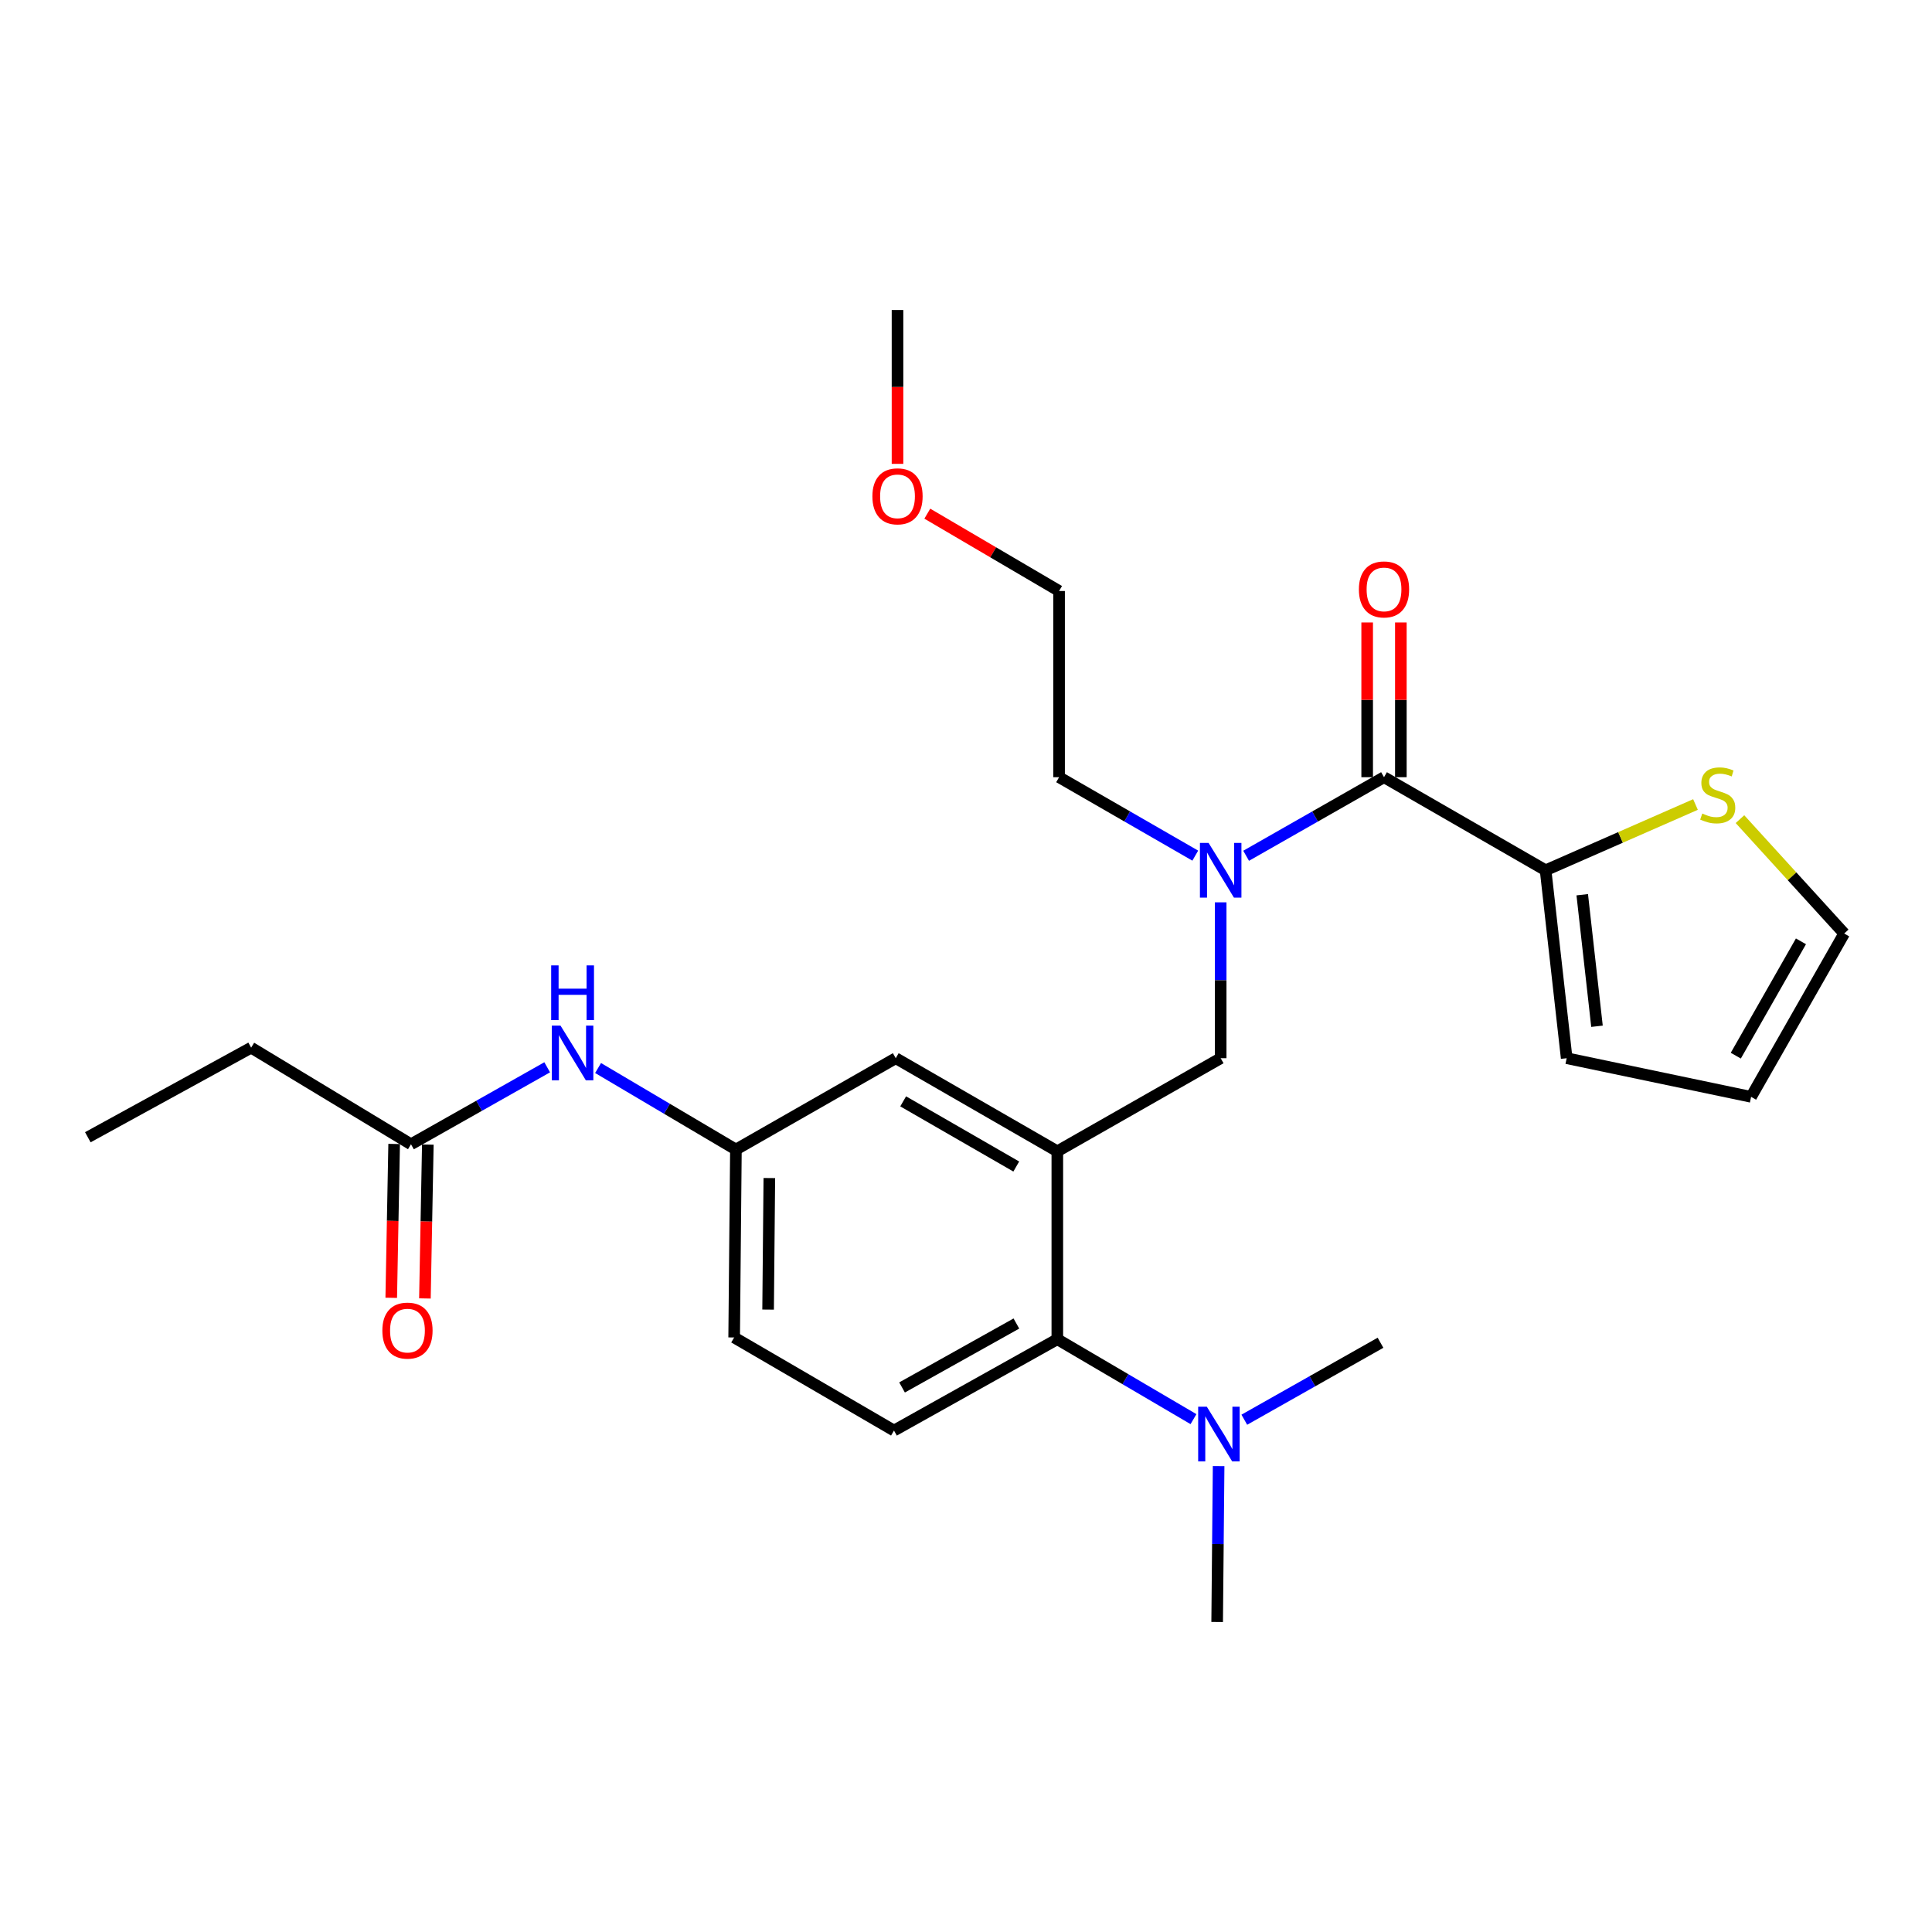 <?xml version='1.0' encoding='iso-8859-1'?>
<svg version='1.1' baseProfile='full'
              xmlns='http://www.w3.org/2000/svg'
                      xmlns:rdkit='http://www.rdkit.org/xml'
                      xmlns:xlink='http://www.w3.org/1999/xlink'
                  xml:space='preserve'
width='1000px' height='1000px' viewBox='0 0 1000 1000'>
<!-- END OF HEADER -->
<rect style='opacity:1.0;fill:#FFFFFF;stroke:none' width='1000' height='1000' x='0' y='0'> </rect>
<path class='bond-0' d='M 283.225,552.429 L 247.975,572.35' style='fill:none;fill-rule:evenodd;stroke:#0000FF;stroke-width:6px;stroke-linecap:butt;stroke-linejoin:miter;stroke-opacity:1' />
<path class='bond-0' d='M 247.975,572.35 L 212.726,592.271' style='fill:none;fill-rule:evenodd;stroke:#000000;stroke-width:6px;stroke-linecap:butt;stroke-linejoin:miter;stroke-opacity:1' />
<path class='bond-1' d='M 309.562,552.806 L 345.235,573.904' style='fill:none;fill-rule:evenodd;stroke:#0000FF;stroke-width:6px;stroke-linecap:butt;stroke-linejoin:miter;stroke-opacity:1' />
<path class='bond-1' d='M 345.235,573.904 L 380.908,595.002' style='fill:none;fill-rule:evenodd;stroke:#000000;stroke-width:6px;stroke-linecap:butt;stroke-linejoin:miter;stroke-opacity:1' />
<path class='bond-2' d='M 129.996,542.271 L 45.455,588.639' style='fill:none;fill-rule:evenodd;stroke:#000000;stroke-width:6px;stroke-linecap:butt;stroke-linejoin:miter;stroke-opacity:1' />
<path class='bond-3' d='M 129.996,542.271 L 212.726,592.271' style='fill:none;fill-rule:evenodd;stroke:#000000;stroke-width:6px;stroke-linecap:butt;stroke-linejoin:miter;stroke-opacity:1' />
<path class='bond-4' d='M 204.01,592.106 L 203.257,631.926' style='fill:none;fill-rule:evenodd;stroke:#000000;stroke-width:6px;stroke-linecap:butt;stroke-linejoin:miter;stroke-opacity:1' />
<path class='bond-4' d='M 203.257,631.926 L 202.505,671.745' style='fill:none;fill-rule:evenodd;stroke:#FF0000;stroke-width:6px;stroke-linecap:butt;stroke-linejoin:miter;stroke-opacity:1' />
<path class='bond-4' d='M 221.442,592.436 L 220.69,632.255' style='fill:none;fill-rule:evenodd;stroke:#000000;stroke-width:6px;stroke-linecap:butt;stroke-linejoin:miter;stroke-opacity:1' />
<path class='bond-4' d='M 220.69,632.255 L 219.937,672.074' style='fill:none;fill-rule:evenodd;stroke:#FF0000;stroke-width:6px;stroke-linecap:butt;stroke-linejoin:miter;stroke-opacity:1' />
<path class='bond-5' d='M 800.002,450.455 L 838.793,433.434' style='fill:none;fill-rule:evenodd;stroke:#000000;stroke-width:6px;stroke-linecap:butt;stroke-linejoin:miter;stroke-opacity:1' />
<path class='bond-5' d='M 838.793,433.434 L 877.583,416.413' style='fill:none;fill-rule:evenodd;stroke:#CCCC00;stroke-width:6px;stroke-linecap:butt;stroke-linejoin:miter;stroke-opacity:1' />
<path class='bond-6' d='M 800.002,450.455 L 810.908,547.724' style='fill:none;fill-rule:evenodd;stroke:#000000;stroke-width:6px;stroke-linecap:butt;stroke-linejoin:miter;stroke-opacity:1' />
<path class='bond-6' d='M 818.964,463.103 L 826.599,531.191' style='fill:none;fill-rule:evenodd;stroke:#000000;stroke-width:6px;stroke-linecap:butt;stroke-linejoin:miter;stroke-opacity:1' />
<path class='bond-7' d='M 800.002,450.455 L 716.361,402.276' style='fill:none;fill-rule:evenodd;stroke:#000000;stroke-width:6px;stroke-linecap:butt;stroke-linejoin:miter;stroke-opacity:1' />
<path class='bond-8' d='M 631.82,467.047 L 631.82,507.385' style='fill:none;fill-rule:evenodd;stroke:#0000FF;stroke-width:6px;stroke-linecap:butt;stroke-linejoin:miter;stroke-opacity:1' />
<path class='bond-8' d='M 631.82,507.385 L 631.82,547.724' style='fill:none;fill-rule:evenodd;stroke:#000000;stroke-width:6px;stroke-linecap:butt;stroke-linejoin:miter;stroke-opacity:1' />
<path class='bond-9' d='M 644.992,442.948 L 680.677,422.612' style='fill:none;fill-rule:evenodd;stroke:#0000FF;stroke-width:6px;stroke-linecap:butt;stroke-linejoin:miter;stroke-opacity:1' />
<path class='bond-9' d='M 680.677,422.612 L 716.361,402.276' style='fill:none;fill-rule:evenodd;stroke:#000000;stroke-width:6px;stroke-linecap:butt;stroke-linejoin:miter;stroke-opacity:1' />
<path class='bond-10' d='M 618.667,442.878 L 583.423,422.577' style='fill:none;fill-rule:evenodd;stroke:#0000FF;stroke-width:6px;stroke-linecap:butt;stroke-linejoin:miter;stroke-opacity:1' />
<path class='bond-10' d='M 583.423,422.577 L 548.179,402.276' style='fill:none;fill-rule:evenodd;stroke:#000000;stroke-width:6px;stroke-linecap:butt;stroke-linejoin:miter;stroke-opacity:1' />
<path class='bond-11' d='M 725.079,402.276 L 725.079,362.232' style='fill:none;fill-rule:evenodd;stroke:#000000;stroke-width:6px;stroke-linecap:butt;stroke-linejoin:miter;stroke-opacity:1' />
<path class='bond-11' d='M 725.079,362.232 L 725.079,322.189' style='fill:none;fill-rule:evenodd;stroke:#FF0000;stroke-width:6px;stroke-linecap:butt;stroke-linejoin:miter;stroke-opacity:1' />
<path class='bond-11' d='M 707.644,402.276 L 707.644,362.232' style='fill:none;fill-rule:evenodd;stroke:#000000;stroke-width:6px;stroke-linecap:butt;stroke-linejoin:miter;stroke-opacity:1' />
<path class='bond-11' d='M 707.644,362.232 L 707.644,322.189' style='fill:none;fill-rule:evenodd;stroke:#FF0000;stroke-width:6px;stroke-linecap:butt;stroke-linejoin:miter;stroke-opacity:1' />
<path class='bond-12' d='M 900.605,423.991 L 927.575,453.588' style='fill:none;fill-rule:evenodd;stroke:#CCCC00;stroke-width:6px;stroke-linecap:butt;stroke-linejoin:miter;stroke-opacity:1' />
<path class='bond-12' d='M 927.575,453.588 L 954.545,483.185' style='fill:none;fill-rule:evenodd;stroke:#000000;stroke-width:6px;stroke-linecap:butt;stroke-linejoin:miter;stroke-opacity:1' />
<path class='bond-13' d='M 810.908,547.724 L 906.366,567.726' style='fill:none;fill-rule:evenodd;stroke:#000000;stroke-width:6px;stroke-linecap:butt;stroke-linejoin:miter;stroke-opacity:1' />
<path class='bond-14' d='M 479.973,265.871 L 514.076,285.889' style='fill:none;fill-rule:evenodd;stroke:#FF0000;stroke-width:6px;stroke-linecap:butt;stroke-linejoin:miter;stroke-opacity:1' />
<path class='bond-14' d='M 514.076,285.889 L 548.179,305.907' style='fill:none;fill-rule:evenodd;stroke:#000000;stroke-width:6px;stroke-linecap:butt;stroke-linejoin:miter;stroke-opacity:1' />
<path class='bond-15' d='M 464.548,240.089 L 464.548,200.274' style='fill:none;fill-rule:evenodd;stroke:#FF0000;stroke-width:6px;stroke-linecap:butt;stroke-linejoin:miter;stroke-opacity:1' />
<path class='bond-15' d='M 464.548,200.274 L 464.548,160.459' style='fill:none;fill-rule:evenodd;stroke:#000000;stroke-width:6px;stroke-linecap:butt;stroke-linejoin:miter;stroke-opacity:1' />
<path class='bond-16' d='M 631.82,547.724 L 547.269,595.913' style='fill:none;fill-rule:evenodd;stroke:#000000;stroke-width:6px;stroke-linecap:butt;stroke-linejoin:miter;stroke-opacity:1' />
<path class='bond-17' d='M 548.179,402.276 L 548.179,305.907' style='fill:none;fill-rule:evenodd;stroke:#000000;stroke-width:6px;stroke-linecap:butt;stroke-linejoin:miter;stroke-opacity:1' />
<path class='bond-18' d='M 629.999,839.541 L 630.376,799.202' style='fill:none;fill-rule:evenodd;stroke:#000000;stroke-width:6px;stroke-linecap:butt;stroke-linejoin:miter;stroke-opacity:1' />
<path class='bond-18' d='M 630.376,799.202 L 630.754,758.864' style='fill:none;fill-rule:evenodd;stroke:#0000FF;stroke-width:6px;stroke-linecap:butt;stroke-linejoin:miter;stroke-opacity:1' />
<path class='bond-19' d='M 644.051,734.845 L 679.301,714.924' style='fill:none;fill-rule:evenodd;stroke:#0000FF;stroke-width:6px;stroke-linecap:butt;stroke-linejoin:miter;stroke-opacity:1' />
<path class='bond-19' d='M 679.301,714.924 L 714.55,695.003' style='fill:none;fill-rule:evenodd;stroke:#000000;stroke-width:6px;stroke-linecap:butt;stroke-linejoin:miter;stroke-opacity:1' />
<path class='bond-20' d='M 617.745,734.545 L 582.507,713.864' style='fill:none;fill-rule:evenodd;stroke:#0000FF;stroke-width:6px;stroke-linecap:butt;stroke-linejoin:miter;stroke-opacity:1' />
<path class='bond-20' d='M 582.507,713.864 L 547.269,693.182' style='fill:none;fill-rule:evenodd;stroke:#000000;stroke-width:6px;stroke-linecap:butt;stroke-linejoin:miter;stroke-opacity:1' />
<path class='bond-21' d='M 380.908,595.002 L 379.997,692.272' style='fill:none;fill-rule:evenodd;stroke:#000000;stroke-width:6px;stroke-linecap:butt;stroke-linejoin:miter;stroke-opacity:1' />
<path class='bond-21' d='M 398.206,609.756 L 397.568,677.844' style='fill:none;fill-rule:evenodd;stroke:#000000;stroke-width:6px;stroke-linecap:butt;stroke-linejoin:miter;stroke-opacity:1' />
<path class='bond-22' d='M 380.908,595.002 L 463.638,547.724' style='fill:none;fill-rule:evenodd;stroke:#000000;stroke-width:6px;stroke-linecap:butt;stroke-linejoin:miter;stroke-opacity:1' />
<path class='bond-23' d='M 379.997,692.272 L 462.727,740.451' style='fill:none;fill-rule:evenodd;stroke:#000000;stroke-width:6px;stroke-linecap:butt;stroke-linejoin:miter;stroke-opacity:1' />
<path class='bond-24' d='M 462.727,740.451 L 547.269,693.182' style='fill:none;fill-rule:evenodd;stroke:#000000;stroke-width:6px;stroke-linecap:butt;stroke-linejoin:miter;stroke-opacity:1' />
<path class='bond-24' d='M 466.9,718.142 L 526.079,685.054' style='fill:none;fill-rule:evenodd;stroke:#000000;stroke-width:6px;stroke-linecap:butt;stroke-linejoin:miter;stroke-opacity:1' />
<path class='bond-25' d='M 547.269,693.182 L 547.269,595.913' style='fill:none;fill-rule:evenodd;stroke:#000000;stroke-width:6px;stroke-linecap:butt;stroke-linejoin:miter;stroke-opacity:1' />
<path class='bond-26' d='M 547.269,595.913 L 463.638,547.724' style='fill:none;fill-rule:evenodd;stroke:#000000;stroke-width:6px;stroke-linecap:butt;stroke-linejoin:miter;stroke-opacity:1' />
<path class='bond-26' d='M 526.019,603.791 L 467.478,570.059' style='fill:none;fill-rule:evenodd;stroke:#000000;stroke-width:6px;stroke-linecap:butt;stroke-linejoin:miter;stroke-opacity:1' />
<path class='bond-27' d='M 954.545,483.185 L 906.366,567.726' style='fill:none;fill-rule:evenodd;stroke:#000000;stroke-width:6px;stroke-linecap:butt;stroke-linejoin:miter;stroke-opacity:1' />
<path class='bond-27' d='M 932.171,487.233 L 898.445,546.412' style='fill:none;fill-rule:evenodd;stroke:#000000;stroke-width:6px;stroke-linecap:butt;stroke-linejoin:miter;stroke-opacity:1' />
<path  class='atom-0' d='M 290.107 530.842
L 299.387 545.842
Q 300.307 547.322, 301.787 550.002
Q 303.267 552.682, 303.347 552.842
L 303.347 530.842
L 307.107 530.842
L 307.107 559.162
L 303.227 559.162
L 293.267 542.762
Q 292.107 540.842, 290.867 538.642
Q 289.667 536.442, 289.307 535.762
L 289.307 559.162
L 285.627 559.162
L 285.627 530.842
L 290.107 530.842
' fill='#0000FF'/>
<path  class='atom-0' d='M 285.287 499.69
L 289.127 499.69
L 289.127 511.73
L 303.607 511.73
L 303.607 499.69
L 307.447 499.69
L 307.447 528.01
L 303.607 528.01
L 303.607 514.93
L 289.127 514.93
L 289.127 528.01
L 285.287 528.01
L 285.287 499.69
' fill='#0000FF'/>
<path  class='atom-3' d='M 197.905 688.719
Q 197.905 681.919, 201.265 678.119
Q 204.625 674.319, 210.905 674.319
Q 217.185 674.319, 220.545 678.119
Q 223.905 681.919, 223.905 688.719
Q 223.905 695.599, 220.505 699.519
Q 217.105 703.399, 210.905 703.399
Q 204.665 703.399, 201.265 699.519
Q 197.905 695.639, 197.905 688.719
M 210.905 700.199
Q 215.225 700.199, 217.545 697.319
Q 219.905 694.399, 219.905 688.719
Q 219.905 683.159, 217.545 680.359
Q 215.225 677.519, 210.905 677.519
Q 206.585 677.519, 204.225 680.319
Q 201.905 683.119, 201.905 688.719
Q 201.905 694.439, 204.225 697.319
Q 206.585 700.199, 210.905 700.199
' fill='#FF0000'/>
<path  class='atom-6' d='M 625.56 436.295
L 634.84 451.295
Q 635.76 452.775, 637.24 455.455
Q 638.72 458.135, 638.8 458.295
L 638.8 436.295
L 642.56 436.295
L 642.56 464.615
L 638.68 464.615
L 628.72 448.215
Q 627.56 446.295, 626.32 444.095
Q 625.12 441.895, 624.76 441.215
L 624.76 464.615
L 621.08 464.615
L 621.08 436.295
L 625.56 436.295
' fill='#0000FF'/>
<path  class='atom-8' d='M 703.361 305.077
Q 703.361 298.277, 706.721 294.477
Q 710.081 290.677, 716.361 290.677
Q 722.641 290.677, 726.001 294.477
Q 729.361 298.277, 729.361 305.077
Q 729.361 311.957, 725.961 315.877
Q 722.561 319.757, 716.361 319.757
Q 710.121 319.757, 706.721 315.877
Q 703.361 311.997, 703.361 305.077
M 716.361 316.557
Q 720.681 316.557, 723.001 313.677
Q 725.361 310.757, 725.361 305.077
Q 725.361 299.517, 723.001 296.717
Q 720.681 293.877, 716.361 293.877
Q 712.041 293.877, 709.681 296.677
Q 707.361 299.477, 707.361 305.077
Q 707.361 310.797, 709.681 313.677
Q 712.041 316.557, 716.361 316.557
' fill='#FF0000'/>
<path  class='atom-9' d='M 881.096 421.081
Q 881.416 421.201, 882.736 421.761
Q 884.056 422.321, 885.496 422.681
Q 886.976 423.001, 888.416 423.001
Q 891.096 423.001, 892.656 421.721
Q 894.216 420.401, 894.216 418.121
Q 894.216 416.561, 893.416 415.601
Q 892.656 414.641, 891.456 414.121
Q 890.256 413.601, 888.256 413.001
Q 885.736 412.241, 884.216 411.521
Q 882.736 410.801, 881.656 409.281
Q 880.616 407.761, 880.616 405.201
Q 880.616 401.641, 883.016 399.441
Q 885.456 397.241, 890.256 397.241
Q 893.536 397.241, 897.256 398.801
L 896.336 401.881
Q 892.936 400.481, 890.376 400.481
Q 887.616 400.481, 886.096 401.641
Q 884.576 402.761, 884.616 404.721
Q 884.616 406.241, 885.376 407.161
Q 886.176 408.081, 887.296 408.601
Q 888.456 409.121, 890.376 409.721
Q 892.936 410.521, 894.456 411.321
Q 895.976 412.121, 897.056 413.761
Q 898.176 415.361, 898.176 418.121
Q 898.176 422.041, 895.536 424.161
Q 892.936 426.241, 888.576 426.241
Q 886.056 426.241, 884.136 425.681
Q 882.256 425.161, 880.016 424.241
L 881.096 421.081
' fill='#CCCC00'/>
<path  class='atom-11' d='M 451.548 256.898
Q 451.548 250.098, 454.908 246.298
Q 458.268 242.498, 464.548 242.498
Q 470.828 242.498, 474.188 246.298
Q 477.548 250.098, 477.548 256.898
Q 477.548 263.778, 474.148 267.698
Q 470.748 271.578, 464.548 271.578
Q 458.308 271.578, 454.908 267.698
Q 451.548 263.818, 451.548 256.898
M 464.548 268.378
Q 468.868 268.378, 471.188 265.498
Q 473.548 262.578, 473.548 256.898
Q 473.548 251.338, 471.188 248.538
Q 468.868 245.698, 464.548 245.698
Q 460.228 245.698, 457.868 248.498
Q 455.548 251.298, 455.548 256.898
Q 455.548 262.618, 457.868 265.498
Q 460.228 268.378, 464.548 268.378
' fill='#FF0000'/>
<path  class='atom-15' d='M 624.649 728.112
L 633.929 743.112
Q 634.849 744.592, 636.329 747.272
Q 637.809 749.952, 637.889 750.112
L 637.889 728.112
L 641.649 728.112
L 641.649 756.432
L 637.769 756.432
L 627.809 740.032
Q 626.649 738.112, 625.409 735.912
Q 624.209 733.712, 623.849 733.032
L 623.849 756.432
L 620.169 756.432
L 620.169 728.112
L 624.649 728.112
' fill='#0000FF'/>
</svg>
